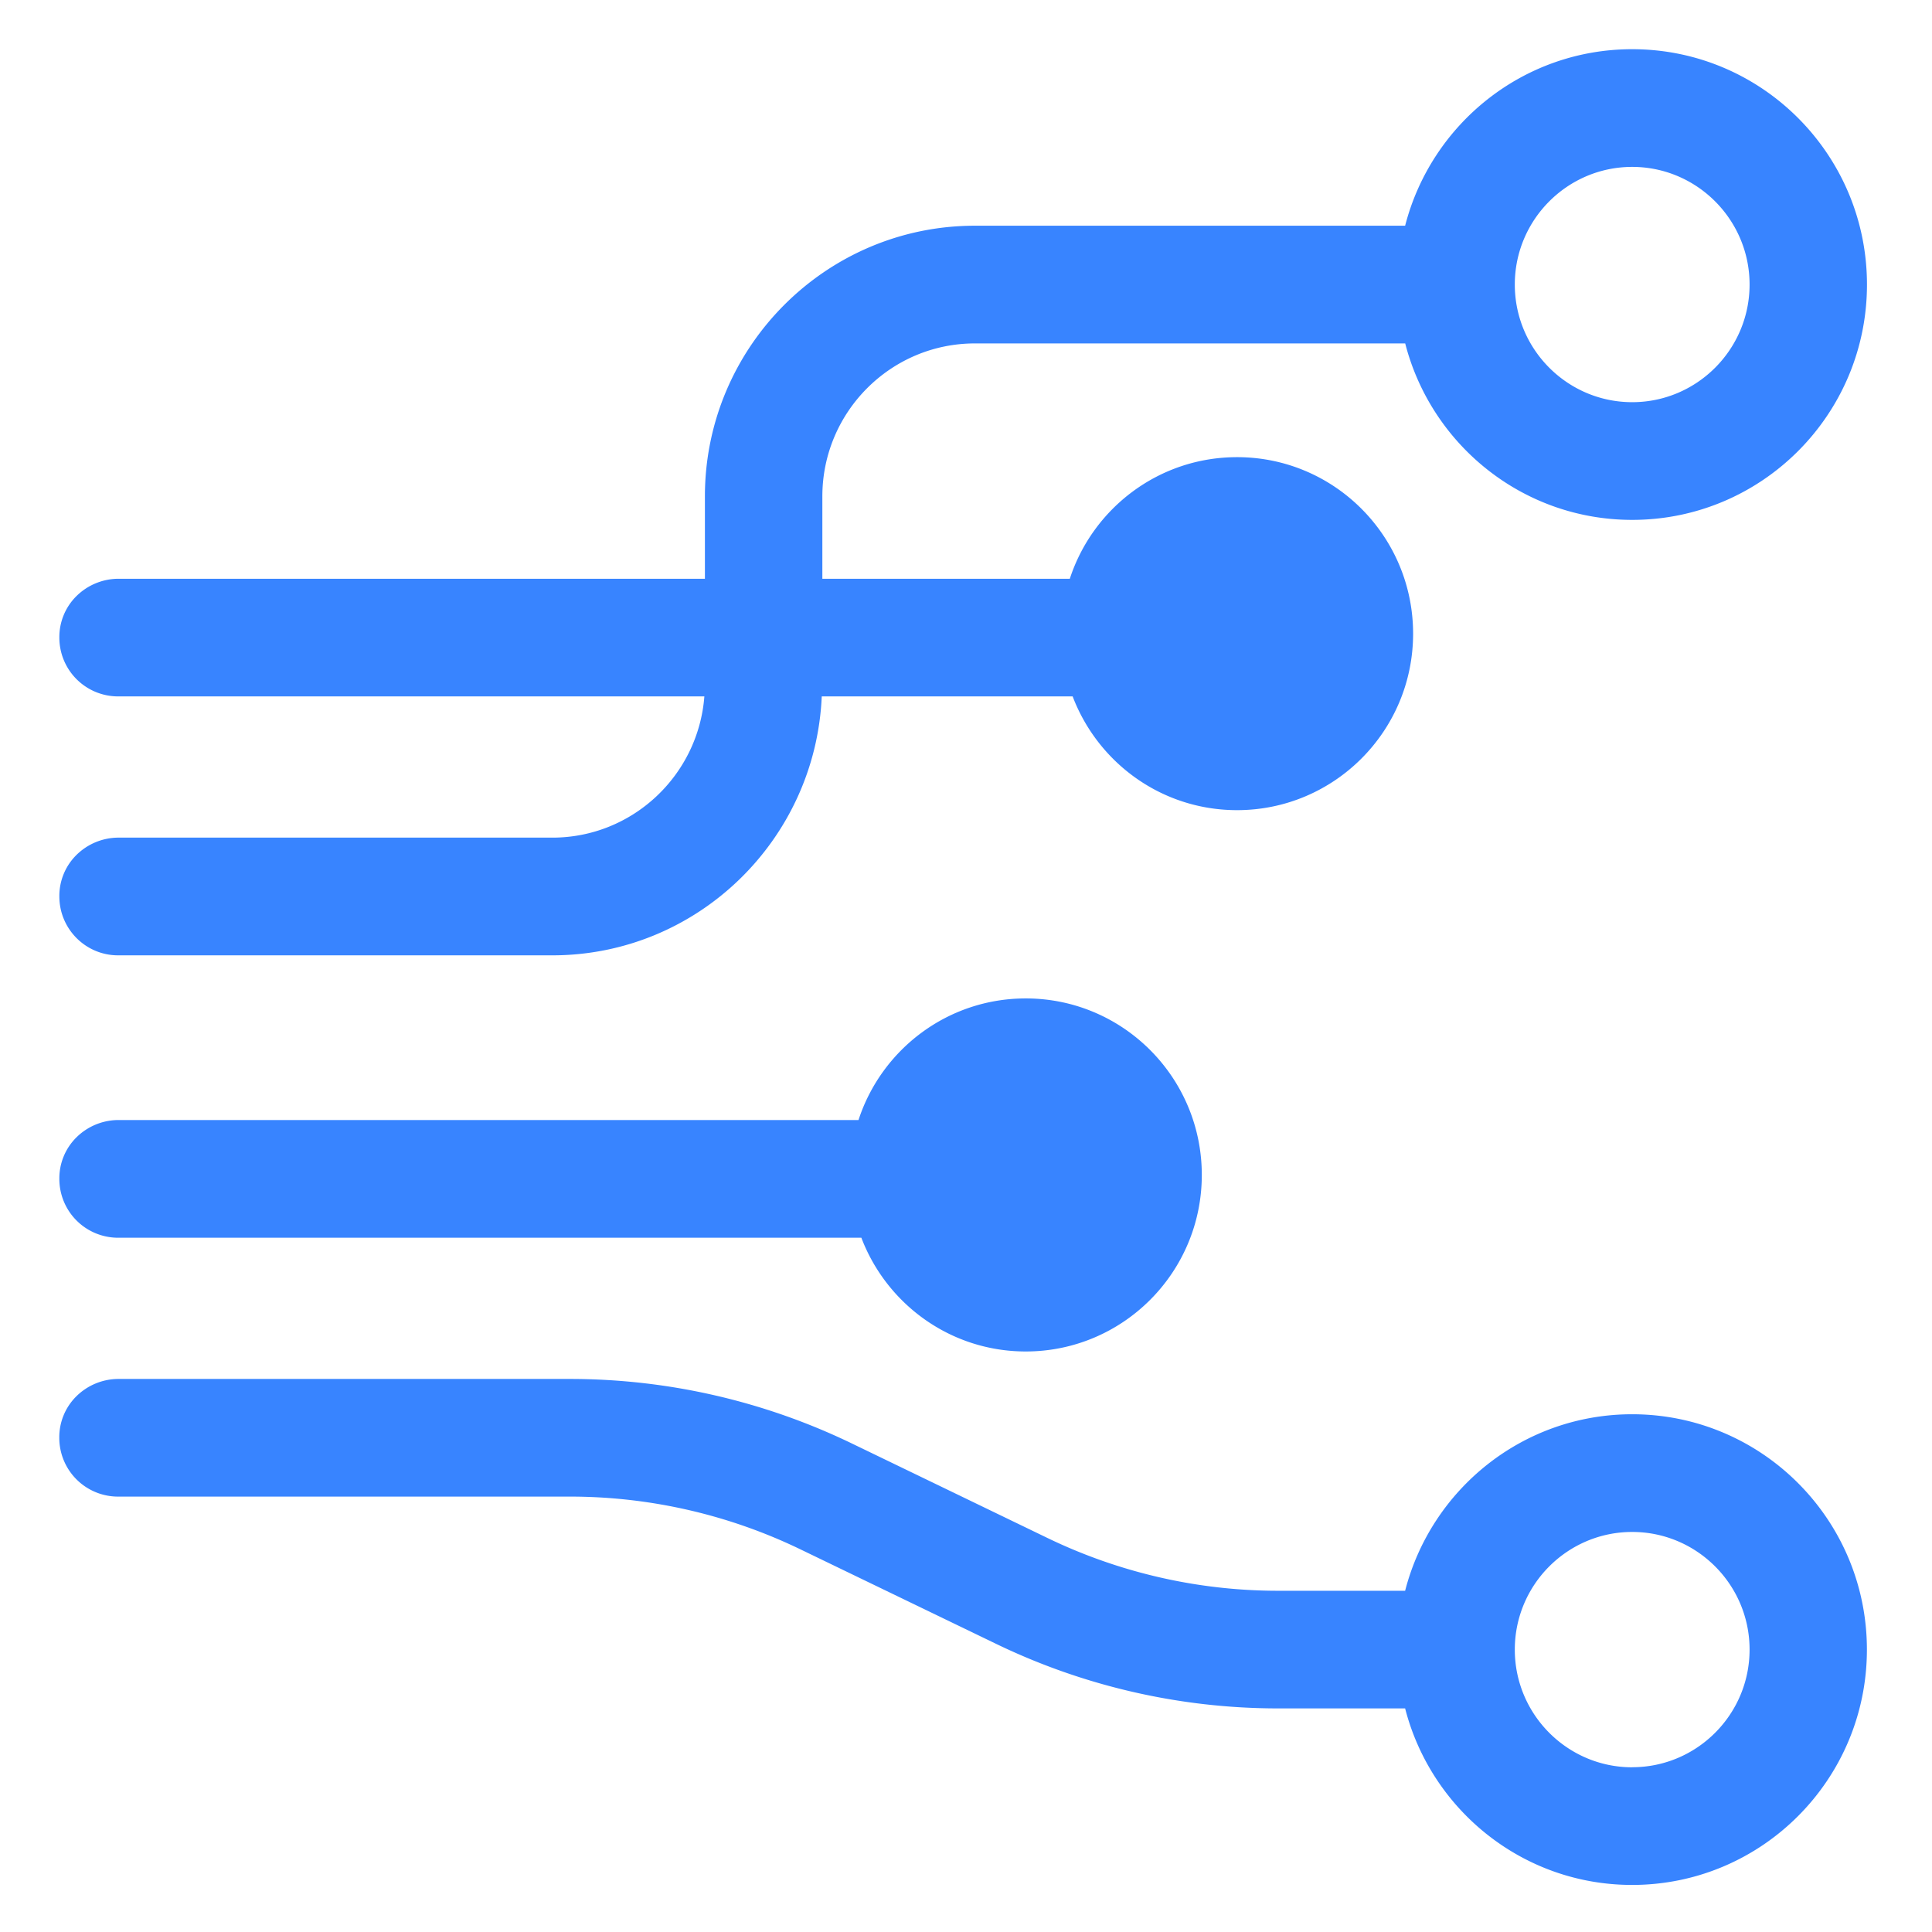 <svg class="svg-icon" style="width: 1em; height: 1em;vertical-align: middle;fill: #3884ff;overflow: hidden;" viewBox="0 0 1024 1024" version="1.1"
  xmlns="http://www.w3.org/2000/svg">
  <path d="M865.096 88.458c34.289 0 62.218 27.981 62.218 62.351 0 34.406-27.93 62.356-62.218 62.356-34.294 0-62.218-27.955-62.218-62.356 0-34.371 27.924-62.351 62.218-62.351M292.746 443.96H62.587a31.795 31.795 0 0 0-22.154 9.272A30.51 30.51 0 0 0 31.457 475.136c0 17.234 13.952 31.212 31.13 31.212h230.159c76.805 0 139.469-61.041 142.797-137.242h132.982c13.404 35.251 47.278 60.288 87.137 60.288 51.507 0 93.312-41.861 93.312-93.532 0-51.697-41.779-93.558-93.312-93.558-41.395 0-76.452 27.039-88.643 64.451H435.866v-43.674c0-44.682 36.244-81.06 80.835-81.06h228.086c13.819 53.765 62.377 93.527 120.31 93.527 68.71 0 124.436-55.834 124.436-124.708 0-68.931-55.726-124.764-124.436-124.764-57.964 0-106.527 39.793-120.346 93.558h-228.045c-78.889 0-143.089 64.358-143.089 143.442v43.679H62.587a31.795 31.795 0 0 0-22.154 9.272 30.51 30.51 0 0 0-8.975 21.903 31.15 31.15 0 0 0 31.13 31.181h310.738c-3.195 41.795-38.062 74.854-80.579 74.854m-230.195 212.055h393.984c13.399 35.22 47.309 60.288 87.132 60.288 51.538 0 93.312-41.892 93.312-93.563 0-51.666-41.779-93.558-93.312-93.558-41.39 0-76.452 27.039-88.643 64.451H62.587a31.795 31.795 0 0 0-22.17 9.283 30.515 30.515 0 0 0-8.96 21.924 31.15 31.15 0 0 0 31.13 31.181m802.509 280.678c-34.294 0-62.218-27.981-62.218-62.387 0-34.406 27.924-62.351 62.218-62.351 34.289 0 62.218 27.95 62.218 62.351 0 34.406-27.93 62.351-62.218 62.351m0-187.085c-57.964 0-106.527 39.793-120.346 93.558h-67.814a280.986 280.986 0 0 1-121.559-27.884l-104.223-50.355a343.532 343.532 0 0 0-148.582-34.028H62.551a31.795 31.795 0 0 0-22.159 9.272 30.51 30.51 0 0 0-8.97 21.903 31.15 31.15 0 0 0 31.13 31.181h239.98a280.704 280.704 0 0 1 121.559 27.884l104.253 50.35a343.69 343.69 0 0 0 148.582 34.028h67.82c13.824 53.77 62.382 93.563 120.31 93.563 68.71 0 124.442-55.839 124.442-124.739 0-68.9-55.726-124.733-124.442-124.733" fill="#3884ff" />
</svg>
